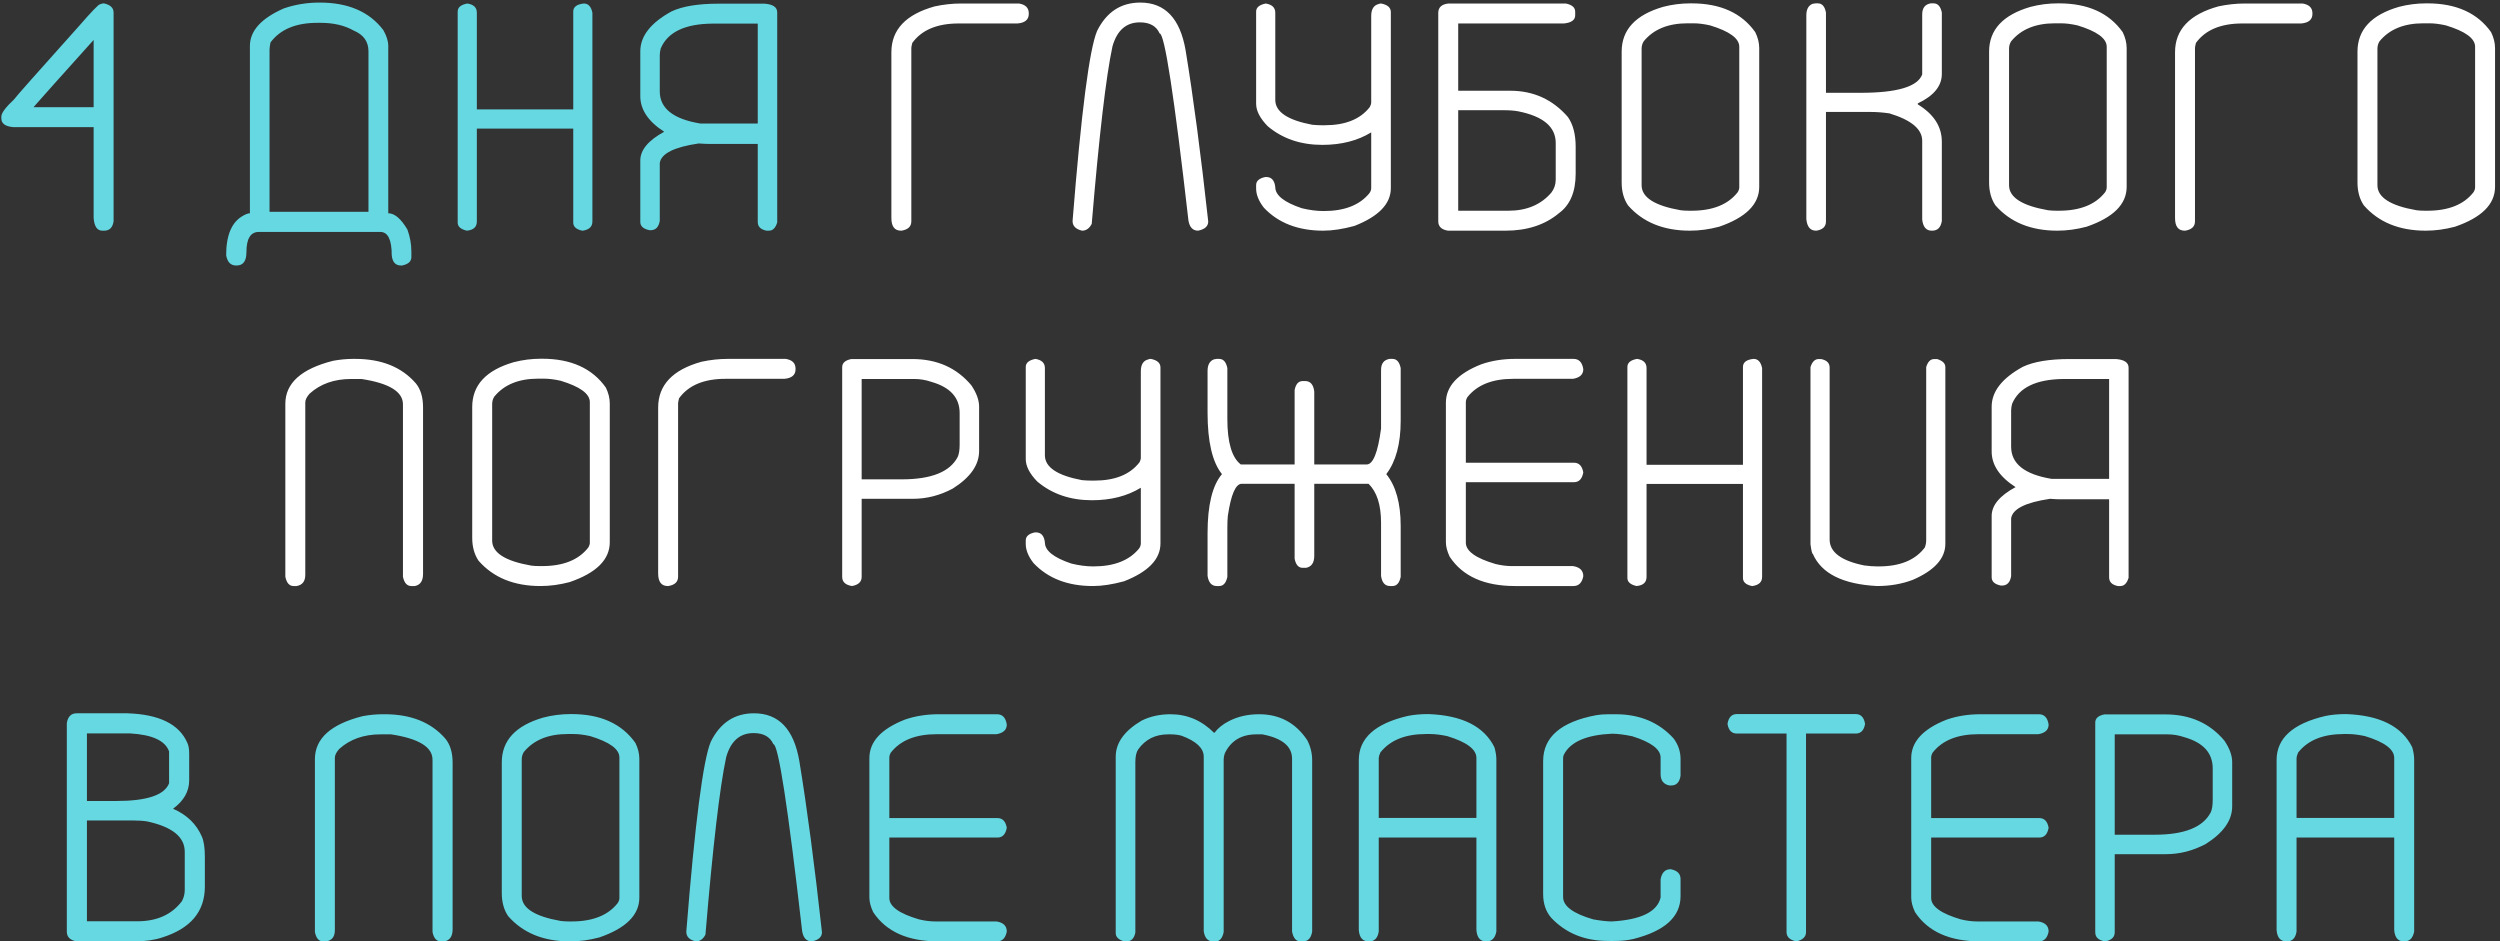 <?xml version="1.0" encoding="UTF-8"?> <svg xmlns="http://www.w3.org/2000/svg" width="401" height="151" viewBox="0 0 401 151" fill="none"><rect x="0" y="0" width="401" height="151" fill="#333333" stroke="none"/> <path d="M16.645 0.539C17.694 0.759 18.219 1.25 18.219 2.012V35.502C18.066 36.501 17.567 37 16.721 37H16.416C15.587 37 15.121 36.323 15.02 34.969V20.395H2.172C0.868 20.293 0.217 19.828 0.217 18.998V18.693C0.217 18.135 0.894 17.221 2.248 15.951C2.434 15.646 5.904 11.728 12.658 4.195C14.69 1.859 15.815 0.691 16.035 0.691C16.289 0.59 16.492 0.539 16.645 0.539ZM5.371 17.195H15.02V6.404C9.4 12.65 6.184 16.247 5.371 17.195ZM51.282 0.412C55.853 0.412 59.255 1.885 61.489 4.83C62.014 5.761 62.277 6.607 62.277 7.369V34.207C63.292 34.207 64.316 35.079 65.349 36.822C65.772 37.973 65.984 39.158 65.984 40.377V41.24C65.984 41.934 65.484 42.383 64.486 42.586H64.333C63.436 42.586 62.937 42.036 62.835 40.935C62.835 38.447 62.226 37.203 61.007 37.203H41.507C40.187 37.203 39.527 38.286 39.527 40.453C39.527 41.875 39.002 42.586 37.952 42.586H37.876C36.996 42.586 36.463 42.036 36.277 40.935C36.277 37.719 37.174 35.612 38.968 34.613C39.442 34.342 39.814 34.207 40.085 34.207V7.369C40.085 4.949 41.896 2.943 45.519 1.352C47.33 0.725 49.251 0.412 51.282 0.412ZM43.234 8.004V33.978H59.103V8.232C59.103 6.675 58.316 5.566 56.741 4.906C55.269 4.077 53.508 3.662 51.46 3.662H50.902C47.448 3.662 44.943 4.712 43.386 6.811C43.284 7.301 43.234 7.699 43.234 8.004ZM74.962 0.564C75.977 0.717 76.485 1.208 76.485 2.037V17.551H91.948V1.859C91.948 1.115 92.515 0.683 93.649 0.564C94.36 0.564 94.817 1.055 95.02 2.037V35.527C95.02 36.357 94.504 36.848 93.472 37H93.395C92.43 36.797 91.948 36.365 91.948 35.705V20.623H76.485V35.527C76.485 36.408 75.952 36.898 74.885 37C73.904 36.78 73.413 36.348 73.413 35.705V1.859C73.413 1.182 73.929 0.751 74.962 0.564ZM115.221 0.59H122.635C123.989 0.691 124.666 1.157 124.666 1.986V35.68C124.396 36.56 123.955 37 123.346 37H122.94C122.009 36.814 121.543 36.348 121.543 35.603V23.086H113.723C113.317 23.086 112.767 23.061 112.073 23.01C108.146 23.585 106.064 24.626 105.827 26.133V35.426C105.657 36.425 105.166 36.924 104.354 36.924H104.176C103.194 36.721 102.704 36.281 102.704 35.603V25.752C102.704 24.059 103.982 22.519 106.537 21.131C103.982 19.489 102.704 17.585 102.704 15.418V8.232C102.704 5.795 104.371 3.662 107.705 1.834C109.466 1.005 111.971 0.59 115.221 0.59ZM105.827 8.867V14.656C105.827 17.381 107.993 19.1 112.327 19.811H121.543V3.789H114.205C109.821 3.84 107.079 5.169 105.979 7.775C105.877 8.165 105.827 8.529 105.827 8.867ZM12.293 114.412H20.443C25.538 114.581 28.737 116.156 30.041 119.135C30.244 119.558 30.345 120.133 30.345 120.861V125.178C30.345 126.938 29.482 128.453 27.756 129.723C29.973 130.688 31.513 132.177 32.377 134.191C32.698 134.919 32.859 135.994 32.859 137.416V142.215C32.859 146.21 30.582 148.926 26.029 150.365C24.759 150.788 23.27 151 21.56 151H12.293C11.243 150.814 10.718 150.289 10.718 149.426V115.986C10.888 114.937 11.412 114.412 12.293 114.412ZM13.943 117.637V128.479H18.64C23.566 128.479 26.393 127.531 27.121 125.635V120.531C26.511 118.805 24.421 117.84 20.849 117.637H13.943ZM13.943 131.602V147.775H22.017C25.166 147.775 27.552 146.701 29.177 144.551C29.482 143.992 29.634 143.391 29.634 142.748V136.629C29.634 134.242 27.62 132.617 23.591 131.754C22.965 131.652 22.178 131.602 21.23 131.602H13.943ZM61.403 114.564H61.708C65.923 114.564 69.164 115.868 71.432 118.475C72.211 119.423 72.6 120.709 72.6 122.334V149.045C72.6 150.179 72.16 150.831 71.28 151H70.722C70.028 151 69.579 150.501 69.376 149.502V121.852C69.376 119.82 67.158 118.466 62.723 117.789H61.073C58.365 117.789 56.147 118.568 54.421 120.125C53.947 120.65 53.71 121.124 53.71 121.547V149.197C53.71 150.247 53.244 150.848 52.313 151H51.831C51.154 151 50.714 150.501 50.511 149.502V121.775C50.511 118.458 53.066 116.156 58.178 114.869C59.279 114.666 60.354 114.564 61.403 114.564ZM91.532 114.539H91.684C96.322 114.539 99.733 116.079 101.916 119.16C102.34 120.023 102.551 120.878 102.551 121.725V143.967C102.551 146.76 100.41 148.893 96.127 150.365C94.536 150.788 92.97 151 91.43 151C87.181 151 83.872 149.646 81.502 146.938C80.825 145.939 80.487 144.712 80.487 143.256V122.283C80.487 118.779 82.704 116.384 87.139 115.098C88.561 114.725 90.025 114.539 91.532 114.539ZM83.686 121.826V143.713C83.686 145.66 85.776 146.997 89.957 147.725C90.33 147.775 90.795 147.801 91.354 147.801H91.684C95.086 147.801 97.558 146.811 99.098 144.83C99.267 144.559 99.352 144.297 99.352 144.043V121.496C99.352 120.159 97.786 119.016 94.655 118.068C93.673 117.848 92.784 117.738 91.989 117.738H91.049C87.935 117.738 85.59 118.703 84.016 120.633C83.796 120.988 83.686 121.386 83.686 121.826ZM120.949 114.412C124.91 114.412 127.331 116.96 128.211 122.055C129.447 129.57 130.657 138.728 131.842 149.527C131.842 150.289 131.3 150.78 130.217 151C129.37 151 128.854 150.458 128.668 149.375C126.383 129.367 124.842 119.363 124.047 119.363C123.522 118.178 122.464 117.586 120.873 117.586C118.673 117.586 117.208 118.872 116.48 121.445C115.448 126.253 114.339 135.74 113.154 149.908C112.782 150.636 112.266 151 111.605 151C110.59 150.763 110.082 150.247 110.082 149.451C111.47 132.033 112.782 121.868 114.018 118.957C115.524 115.927 117.835 114.412 120.949 114.412ZM150.545 114.564H159.914C160.794 114.564 161.319 115.115 161.488 116.215C161.488 117.061 160.938 117.577 159.837 117.764H150.24C146.871 117.764 144.417 118.754 142.877 120.734C142.724 121.005 142.648 121.268 142.648 121.521V131.221H159.99C160.802 131.221 161.302 131.737 161.488 132.77C161.302 133.819 160.802 134.344 159.99 134.344H142.648V144.043C142.648 145.397 144.239 146.54 147.421 147.471C148.336 147.691 149.216 147.801 150.062 147.801H159.837C160.938 147.97 161.488 148.512 161.488 149.426C161.285 150.475 160.76 151 159.914 151H150.545C145.619 151 142.123 149.434 140.058 146.303C139.652 145.439 139.449 144.661 139.449 143.967V121.598C139.449 118.974 141.345 116.917 145.136 115.428C146.795 114.852 148.598 114.564 150.545 114.564ZM187.747 114.564C190.421 114.564 192.749 115.555 194.729 117.535H194.805C195.364 116.79 196.143 116.164 197.141 115.656C198.563 114.928 200.163 114.564 201.94 114.564C205.258 114.564 207.839 115.952 209.684 118.729C210.209 119.744 210.471 120.811 210.471 121.928V149.426C210.302 150.475 209.803 151 208.973 151H208.593C207.899 151 207.45 150.475 207.247 149.426V121.699C207.247 119.702 205.656 118.398 202.473 117.789H201.534C199.13 117.789 197.438 118.805 196.456 120.836C196.337 121.191 196.278 121.505 196.278 121.775V149.502C196.075 150.501 195.635 151 194.958 151H194.577C193.731 151 193.231 150.45 193.079 149.35V121.369C193.079 120.015 191.902 118.898 189.55 118.018C189.025 117.865 188.424 117.789 187.747 117.789H187.366C185.318 117.789 183.718 118.593 182.567 120.201C182.262 120.658 182.11 121.335 182.11 122.232V149.578C181.924 150.526 181.45 151 180.688 151H180.307C179.41 150.729 178.962 150.289 178.962 149.68V121.369C178.962 119.152 180.35 117.222 183.126 115.58C184.514 114.903 186.054 114.564 187.747 114.564ZM229.073 114.539C234.506 114.725 238.052 116.503 239.711 119.871C239.914 120.599 240.016 121.251 240.016 121.826V149.426C239.813 150.475 239.288 151 238.442 151H238.366C237.435 151 236.918 150.399 236.817 149.197V134.344H221.151V149.426C220.982 150.475 220.465 151 219.602 151H219.526C218.578 151 218.053 150.399 217.952 149.197V121.902C217.952 118.415 220.558 116.062 225.772 114.844C226.737 114.641 227.837 114.539 229.073 114.539ZM221.151 121.572V131.195H236.817V121.572C236.817 120.184 235.251 119.016 232.12 118.068C231.087 117.848 230.173 117.738 229.377 117.738H228.743C225.408 117.738 222.962 118.729 221.405 120.709C221.235 121.115 221.151 121.403 221.151 121.572ZM257.982 114.564H259.15C263.01 114.564 266.116 115.868 268.469 118.475C269.197 119.473 269.561 120.565 269.561 121.75V124.416C269.408 125.465 268.909 125.99 268.062 125.99H267.758C266.827 125.787 266.361 125.186 266.361 124.188V121.521C266.361 120.184 264.846 119.042 261.816 118.094C260.513 117.823 259.421 117.688 258.541 117.688C254.495 117.874 251.939 118.974 250.873 120.988C250.771 121.174 250.721 121.378 250.721 121.598V143.891C250.721 145.346 252.337 146.54 255.57 147.471C256.823 147.691 257.813 147.801 258.541 147.801C263.213 147.53 265.82 146.252 266.361 143.967V141.072C266.531 139.972 267.072 139.422 267.986 139.422C269.036 139.625 269.561 140.15 269.561 140.996V143.738C269.561 147.056 267.03 149.35 261.969 150.619C261.072 150.822 260.132 150.924 259.15 150.924H258.846C258.727 150.924 258.626 150.949 258.541 151C258.439 150.949 258.329 150.924 258.211 150.924H257.906C254.199 150.924 251.178 149.697 248.842 147.242C247.962 146.243 247.521 144.965 247.521 143.408V122.08C247.521 118.238 250.357 115.783 256.027 114.717C256.603 114.615 257.255 114.564 257.982 114.564ZM278.589 114.539H297.658C298.487 114.539 298.987 115.064 299.156 116.113C298.987 117.146 298.487 117.662 297.658 117.662H289.685V149.502C289.685 150.264 289.169 150.763 288.136 151C287.087 150.78 286.562 150.281 286.562 149.502V117.662H278.589C277.76 117.662 277.261 117.146 277.091 116.113C277.261 115.064 277.76 114.539 278.589 114.539ZM317.655 114.564H327.025C327.905 114.564 328.43 115.115 328.599 116.215C328.599 117.061 328.049 117.577 326.948 117.764H317.351C313.982 117.764 311.528 118.754 309.987 120.734C309.835 121.005 309.759 121.268 309.759 121.521V131.221H327.101C327.913 131.221 328.413 131.737 328.599 132.77C328.413 133.819 327.913 134.344 327.101 134.344H309.759V144.043C309.759 145.397 311.35 146.54 314.532 147.471C315.446 147.691 316.327 147.801 317.173 147.801H326.948C328.049 147.97 328.599 148.512 328.599 149.426C328.396 150.475 327.871 151 327.025 151H317.655C312.73 151 309.234 149.434 307.169 146.303C306.763 145.439 306.56 144.661 306.56 143.967V121.598C306.56 118.974 308.456 116.917 312.247 115.428C313.906 114.852 315.709 114.564 317.655 114.564ZM337.552 114.59H347.327C351.288 114.59 354.445 115.995 356.798 118.805C357.627 120.04 358.042 121.183 358.042 122.232V129.342C358.042 131.576 356.637 133.582 353.827 135.359C351.779 136.46 349.637 137.01 347.403 137.01H339.202V149.527C339.202 150.323 338.686 150.814 337.653 151C336.604 150.831 336.079 150.34 336.079 149.527V115.91C336.079 115.216 336.57 114.776 337.552 114.59ZM339.202 117.789V133.887H345.626C350.382 133.887 353.378 132.685 354.614 130.281C354.817 129.824 354.919 129.173 354.919 128.326V123.248C354.919 120.777 353.404 119.109 350.374 118.246C349.477 117.941 348.571 117.789 347.657 117.789H339.202ZM376.288 114.539C381.721 114.725 385.267 116.503 386.926 119.871C387.129 120.599 387.231 121.251 387.231 121.826V149.426C387.028 150.475 386.503 151 385.657 151H385.58C384.649 151 384.133 150.399 384.032 149.197V134.344H368.366V149.426C368.196 150.475 367.68 151 366.817 151H366.741C365.793 151 365.268 150.399 365.166 149.197V121.902C365.166 118.415 367.773 116.062 372.987 114.844C373.952 114.641 375.052 114.539 376.288 114.539ZM368.366 121.572V131.195H384.032V121.572C384.032 120.184 382.466 119.016 379.334 118.068C378.302 117.848 377.388 117.738 376.592 117.738H375.957C372.623 117.738 370.177 118.729 368.62 120.709C368.45 121.115 368.366 121.403 368.366 121.572Z" fill="#66D8E2"></path> <path d="M154.15 0.564H163.443C164.492 0.734 165.017 1.258 165.017 2.139V2.215C165.017 3.146 164.416 3.662 163.214 3.764H153.769C150.316 3.764 147.836 4.805 146.33 6.887C146.228 7.31 146.177 7.572 146.177 7.674V35.502C146.177 36.331 145.653 36.831 144.603 37H144.527C143.494 37 142.978 36.323 142.978 34.969V8.385C142.978 4.762 145.297 2.308 149.935 1.021C151.357 0.717 152.762 0.564 154.15 0.564ZM182.907 0.412C186.868 0.412 189.289 2.96 190.169 8.055C191.405 15.57 192.615 24.728 193.8 35.527C193.8 36.289 193.258 36.78 192.175 37C191.329 37 190.812 36.458 190.626 35.375C188.341 15.367 186.801 5.363 186.005 5.363C185.48 4.178 184.422 3.586 182.831 3.586C180.631 3.586 179.167 4.872 178.439 7.445C177.406 12.253 176.297 21.74 175.113 35.908C174.74 36.636 174.224 37 173.564 37C172.548 36.763 172.04 36.247 172.04 35.451C173.428 18.033 174.74 7.868 175.976 4.957C177.482 1.927 179.793 0.412 182.907 0.412ZM203.032 0.564C204.048 0.734 204.555 1.225 204.555 2.037V16.027C204.555 17.94 206.536 19.269 210.497 20.014C211.055 20.064 211.563 20.09 212.02 20.09H212.477C215.795 20.09 218.207 19.116 219.714 17.17C219.866 16.899 219.942 16.645 219.942 16.408V2.57C219.942 1.47 220.348 0.827 221.161 0.641C221.246 0.59 221.373 0.564 221.542 0.564C222.574 0.768 223.091 1.225 223.091 1.936V30.17C223.091 32.692 221.144 34.715 217.251 36.238C215.389 36.746 213.721 37 212.249 37C208.22 37 205.046 35.773 202.727 33.318C201.898 32.252 201.483 31.228 201.483 30.246V29.688C201.483 29.027 201.974 28.596 202.956 28.393H203.108C203.955 28.393 204.437 28.934 204.555 30.018C204.555 31.321 205.969 32.447 208.796 33.395C210.031 33.699 211.208 33.852 212.325 33.852C215.643 33.852 218.08 32.904 219.637 31.008C219.841 30.737 219.942 30.458 219.942 30.17V21.232C217.759 22.57 215.143 23.238 212.096 23.238C208.626 23.238 205.707 22.24 203.337 20.242C202.101 18.973 201.483 17.771 201.483 16.637V1.859C201.483 1.199 201.999 0.768 203.032 0.564ZM251.163 0.564C252.161 0.768 252.661 1.208 252.661 1.885V2.443C252.661 3.205 252.06 3.645 250.858 3.764H233.897V14.555H242.25C245.974 14.555 249.055 15.96 251.493 18.77C252.322 19.954 252.737 21.546 252.737 23.543V27.859C252.737 30.771 251.848 32.878 250.071 34.182C247.836 36.06 244.976 37 241.489 37H232.246C231.214 36.831 230.698 36.331 230.698 35.502V2.062C230.698 1.182 231.239 0.683 232.323 0.564H251.163ZM233.897 17.678V33.801H241.946C244.874 33.801 247.168 32.836 248.827 30.906C249.301 30.297 249.538 29.594 249.538 28.799V22.934C249.538 20.344 247.532 18.651 243.52 17.855C242.894 17.737 242.107 17.678 241.159 17.678H233.897ZM271.16 0.539H271.312C275.951 0.539 279.361 2.079 281.545 5.16C281.968 6.023 282.18 6.878 282.18 7.725V29.967C282.18 32.76 280.038 34.893 275.756 36.365C274.165 36.788 272.599 37 271.059 37C266.81 37 263.501 35.646 261.131 32.938C260.454 31.939 260.115 30.712 260.115 29.256V8.283C260.115 4.779 262.333 2.384 266.768 1.098C268.189 0.725 269.654 0.539 271.16 0.539ZM263.314 7.826V29.713C263.314 31.66 265.405 32.997 269.586 33.725C269.958 33.775 270.424 33.801 270.982 33.801H271.312C274.715 33.801 277.186 32.81 278.727 30.83C278.896 30.559 278.98 30.297 278.98 30.043V7.496C278.98 6.159 277.415 5.016 274.283 4.068C273.301 3.848 272.413 3.738 271.617 3.738H270.678C267.563 3.738 265.219 4.703 263.645 6.633C263.424 6.988 263.314 7.386 263.314 7.826ZM291.209 0.539H291.589C292.267 0.539 292.698 1.03 292.884 2.012V14.885H298.445C304.302 14.885 307.594 13.903 308.322 11.94V2.316C308.322 1.284 308.779 0.691 309.693 0.539H310.15C310.827 0.539 311.267 1.03 311.47 2.012V11.863C311.47 13.793 310.184 15.367 307.611 16.586V16.738C310.184 18.312 311.47 20.31 311.47 22.73V35.451C311.301 36.484 310.785 37 309.921 37H309.845C308.965 37 308.457 36.408 308.322 35.223V22.578C308.322 20.716 306.57 19.252 303.066 18.186C302 18.033 301.001 17.957 300.07 17.957H292.884V35.527C292.884 36.34 292.377 36.831 291.361 37H291.285C290.371 37 289.854 36.382 289.736 35.147V2.469C289.736 1.504 290.066 0.886 290.726 0.615L291.209 0.539ZM330.097 0.539H330.249C334.887 0.539 338.298 2.079 340.482 5.16C340.905 6.023 341.116 6.878 341.116 7.725V29.967C341.116 32.76 338.975 34.893 334.693 36.365C333.101 36.788 331.536 37 329.995 37C325.747 37 322.437 35.646 320.068 32.938C319.39 31.939 319.052 30.712 319.052 29.256V8.283C319.052 4.779 321.269 2.384 325.704 1.098C327.126 0.725 328.59 0.539 330.097 0.539ZM322.251 7.826V29.713C322.251 31.66 324.342 32.997 328.523 33.725C328.895 33.775 329.361 33.801 329.919 33.801H330.249C333.652 33.801 336.123 32.81 337.663 30.83C337.833 30.559 337.917 30.297 337.917 30.043V7.496C337.917 6.159 336.351 5.016 333.22 4.068C332.238 3.848 331.349 3.738 330.554 3.738H329.614C326.5 3.738 324.155 4.703 322.581 6.633C322.361 6.988 322.251 7.386 322.251 7.826ZM360.048 0.564H369.341C370.39 0.734 370.915 1.258 370.915 2.139V2.215C370.915 3.146 370.314 3.662 369.112 3.764H359.667C356.214 3.764 353.734 4.805 352.227 6.887C352.126 7.31 352.075 7.572 352.075 7.674V35.502C352.075 36.331 351.55 36.831 350.501 37H350.425C349.392 37 348.876 36.323 348.876 34.969V8.385C348.876 4.762 351.195 2.308 355.833 1.021C357.255 0.717 358.66 0.564 360.048 0.564ZM389.186 0.539H389.338C393.976 0.539 397.387 2.079 399.571 5.16C399.994 6.023 400.205 6.878 400.205 7.725V29.967C400.205 32.76 398.064 34.893 393.782 36.365C392.191 36.788 390.625 37 389.084 37C384.836 37 381.526 35.646 379.157 32.938C378.48 31.939 378.141 30.712 378.141 29.256V8.283C378.141 4.779 380.358 2.384 384.793 1.098C386.215 0.725 387.679 0.539 389.186 0.539ZM381.34 7.826V29.713C381.34 31.66 383.431 32.997 387.612 33.725C387.984 33.775 388.45 33.801 389.008 33.801H389.338C392.741 33.801 395.212 32.81 396.752 30.83C396.922 30.559 397.006 30.297 397.006 30.043V7.496C397.006 6.159 395.441 5.016 392.309 4.068C391.327 3.848 390.439 3.738 389.643 3.738H388.704C385.589 3.738 383.245 4.703 381.67 6.633C381.45 6.988 381.34 7.386 381.34 7.826ZM56.66 57.565H56.965C61.18 57.565 64.421 58.868 66.689 61.475C67.468 62.422 67.857 63.709 67.857 65.334V92.045C67.857 93.179 67.417 93.831 66.537 94H65.978C65.284 94 64.836 93.501 64.633 92.502V64.852C64.633 62.82 62.415 61.466 57.98 60.789H56.33C53.622 60.789 51.404 61.568 49.678 63.125C49.204 63.65 48.967 64.124 48.967 64.547V92.197C48.967 93.247 48.501 93.848 47.57 94H47.088C46.411 94 45.971 93.501 45.768 92.502V64.775C45.768 61.458 48.324 59.156 53.435 57.869C54.536 57.666 55.611 57.565 56.66 57.565ZM86.789 57.539H86.941C91.579 57.539 94.99 59.079 97.173 62.16C97.597 63.023 97.808 63.878 97.808 64.725V86.967C97.808 89.76 95.667 91.893 91.384 93.365C89.793 93.788 88.228 94 86.687 94C82.438 94 79.129 92.646 76.759 89.938C76.082 88.939 75.744 87.712 75.744 86.256V65.283C75.744 61.779 77.961 59.384 82.396 58.098C83.818 57.725 85.282 57.539 86.789 57.539ZM78.943 64.826V86.713C78.943 88.659 81.034 89.997 85.215 90.725C85.587 90.775 86.052 90.801 86.611 90.801H86.941C90.343 90.801 92.815 89.811 94.355 87.83C94.524 87.559 94.609 87.297 94.609 87.043V64.496C94.609 63.159 93.043 62.016 89.912 61.068C88.93 60.848 88.041 60.738 87.246 60.738H86.306C83.192 60.738 80.847 61.703 79.273 63.633C79.053 63.988 78.943 64.386 78.943 64.826ZM116.739 57.565H126.032C127.082 57.734 127.607 58.258 127.607 59.139V59.215C127.607 60.146 127.006 60.662 125.804 60.764H116.359C112.905 60.764 110.426 61.805 108.919 63.887C108.818 64.31 108.767 64.572 108.767 64.674V92.502C108.767 93.331 108.242 93.831 107.193 94H107.116C106.084 94 105.568 93.323 105.568 91.969V65.385C105.568 61.762 107.887 59.308 112.525 58.022C113.946 57.717 115.351 57.565 116.739 57.565ZM136.559 57.59H146.335C150.296 57.59 153.453 58.995 155.805 61.805C156.635 63.04 157.05 64.183 157.05 65.232V72.342C157.05 74.576 155.645 76.582 152.835 78.359C150.787 79.46 148.645 80.01 146.411 80.01H138.21V92.527C138.21 93.323 137.693 93.814 136.661 94C135.611 93.831 135.087 93.34 135.087 92.527V58.91C135.087 58.216 135.578 57.776 136.559 57.59ZM138.21 60.789V76.887H144.634C149.39 76.887 152.386 75.685 153.622 73.281C153.825 72.824 153.927 72.172 153.927 71.326V66.248C153.927 63.777 152.412 62.109 149.382 61.246C148.485 60.941 147.579 60.789 146.665 60.789H138.21ZM166.079 57.565C167.094 57.734 167.602 58.225 167.602 59.037V73.027C167.602 74.94 169.582 76.269 173.543 77.014C174.102 77.064 174.61 77.09 175.067 77.09H175.524C178.842 77.09 181.254 76.117 182.76 74.17C182.913 73.899 182.989 73.645 182.989 73.408V59.57C182.989 58.47 183.395 57.827 184.207 57.641C184.292 57.59 184.419 57.565 184.588 57.565C185.621 57.768 186.137 58.225 186.137 58.935V87.17C186.137 89.692 184.191 91.715 180.297 93.238C178.435 93.746 176.768 94 175.295 94C171.267 94 168.093 92.773 165.774 90.318C164.944 89.252 164.53 88.228 164.53 87.246V86.688C164.53 86.027 165.021 85.596 166.002 85.393H166.155C167.001 85.393 167.483 85.934 167.602 87.018C167.602 88.321 169.015 89.447 171.842 90.394C173.078 90.699 174.254 90.852 175.371 90.852C178.689 90.852 181.127 89.904 182.684 88.008C182.887 87.737 182.989 87.458 182.989 87.17V78.232C180.805 79.57 178.19 80.238 175.143 80.238C171.673 80.238 168.753 79.24 166.383 77.242C165.148 75.973 164.53 74.771 164.53 73.637V58.859C164.53 58.199 165.046 57.768 166.079 57.565ZM195.166 57.565H195.547C196.224 57.565 196.664 58.055 196.867 59.037V67.188C196.867 70.962 197.587 73.4 199.025 74.5H207.658V62.566C207.844 61.602 208.276 61.119 208.953 61.119H209.334C210.18 61.119 210.671 61.678 210.807 62.795V74.5H219.211C220.243 74.5 221.014 72.579 221.521 68.736V59.342C221.521 58.309 221.979 57.717 222.893 57.565H223.35C224.027 57.565 224.467 58.055 224.67 59.037V67.492C224.67 71.182 223.9 74.034 222.359 76.049C223.9 77.945 224.67 80.721 224.67 84.377V92.527C224.467 93.509 224.027 94 223.35 94H222.969C222.156 94 221.674 93.458 221.521 92.375V83.844C221.521 80.983 220.853 78.901 219.516 77.598H210.807V89.15C210.807 90.268 210.367 90.911 209.486 91.08H208.953C208.276 91.08 207.844 90.589 207.658 89.607V77.598H199.178C198.196 77.598 197.451 79.316 196.943 82.752C196.893 83.26 196.867 83.903 196.867 84.682V92.527C196.664 93.509 196.224 94 195.547 94H195.166C194.354 94 193.863 93.458 193.693 92.375V85.519C193.693 81.017 194.464 77.86 196.004 76.049C194.464 74.136 193.693 70.852 193.693 66.197V59.494C193.693 58.529 194.032 57.911 194.709 57.641L195.166 57.565ZM243.017 57.565H252.386C253.267 57.565 253.791 58.115 253.961 59.215C253.961 60.061 253.41 60.578 252.31 60.764H242.712C239.344 60.764 236.89 61.754 235.349 63.734C235.197 64.005 235.121 64.268 235.121 64.522V74.221H252.462C253.275 74.221 253.774 74.737 253.961 75.769C253.774 76.819 253.275 77.344 252.462 77.344H235.121V87.043C235.121 88.397 236.712 89.54 239.894 90.471C240.808 90.691 241.688 90.801 242.535 90.801H252.31C253.41 90.97 253.961 91.512 253.961 92.426C253.757 93.475 253.233 94 252.386 94H243.017C238.091 94 234.596 92.434 232.531 89.303C232.125 88.439 231.921 87.661 231.921 86.967V64.598C231.921 61.974 233.817 59.917 237.609 58.428C239.268 57.852 241.071 57.565 243.017 57.565ZM262.583 57.565C263.599 57.717 264.107 58.208 264.107 59.037V74.551H279.57V58.859C279.57 58.115 280.137 57.683 281.271 57.565C281.982 57.565 282.439 58.055 282.642 59.037V92.527C282.642 93.357 282.126 93.848 281.093 94H281.017C280.052 93.797 279.57 93.365 279.57 92.705V77.623H264.107V92.527C264.107 93.408 263.573 93.898 262.507 94C261.525 93.78 261.034 93.348 261.034 92.705V58.859C261.034 58.182 261.551 57.751 262.583 57.565ZM291.721 57.59H292.102C293.016 57.776 293.473 58.233 293.473 58.961V86.535C293.473 88.566 295.327 89.954 299.034 90.699C299.83 90.801 300.515 90.852 301.091 90.852H301.345C304.747 90.852 307.21 89.844 308.733 87.83C308.886 87.458 308.962 87.051 308.962 86.611V58.885C309.216 58.022 309.647 57.59 310.257 57.59H310.714C311.594 57.861 312.034 58.292 312.034 58.885V87.221C312.034 89.574 310.291 91.503 306.804 93.01C305.06 93.67 303.156 94 301.091 94C295.589 93.712 292.153 91.994 290.782 88.846C290.664 88.846 290.537 88.329 290.401 87.297V58.885C290.672 58.022 291.112 57.59 291.721 57.59ZM331.981 57.59H339.395C340.749 57.691 341.426 58.157 341.426 58.986V92.68C341.155 93.56 340.715 94 340.106 94H339.7C338.769 93.814 338.303 93.348 338.303 92.603V80.086H330.483C330.077 80.086 329.526 80.061 328.832 80.01C324.905 80.585 322.823 81.626 322.586 83.133V92.426C322.417 93.424 321.926 93.924 321.114 93.924H320.936C319.954 93.721 319.463 93.281 319.463 92.603V82.752C319.463 81.059 320.741 79.519 323.297 78.131C320.741 76.489 319.463 74.585 319.463 72.418V65.232C319.463 62.795 321.131 60.662 324.465 58.834C326.226 58.005 328.731 57.59 331.981 57.59ZM322.586 65.867V71.656C322.586 74.382 324.753 76.1 329.086 76.811H338.303V60.789H330.965C326.581 60.84 323.839 62.169 322.739 64.775C322.637 65.165 322.586 65.529 322.586 65.867Z" fill="white"></path> </svg> 